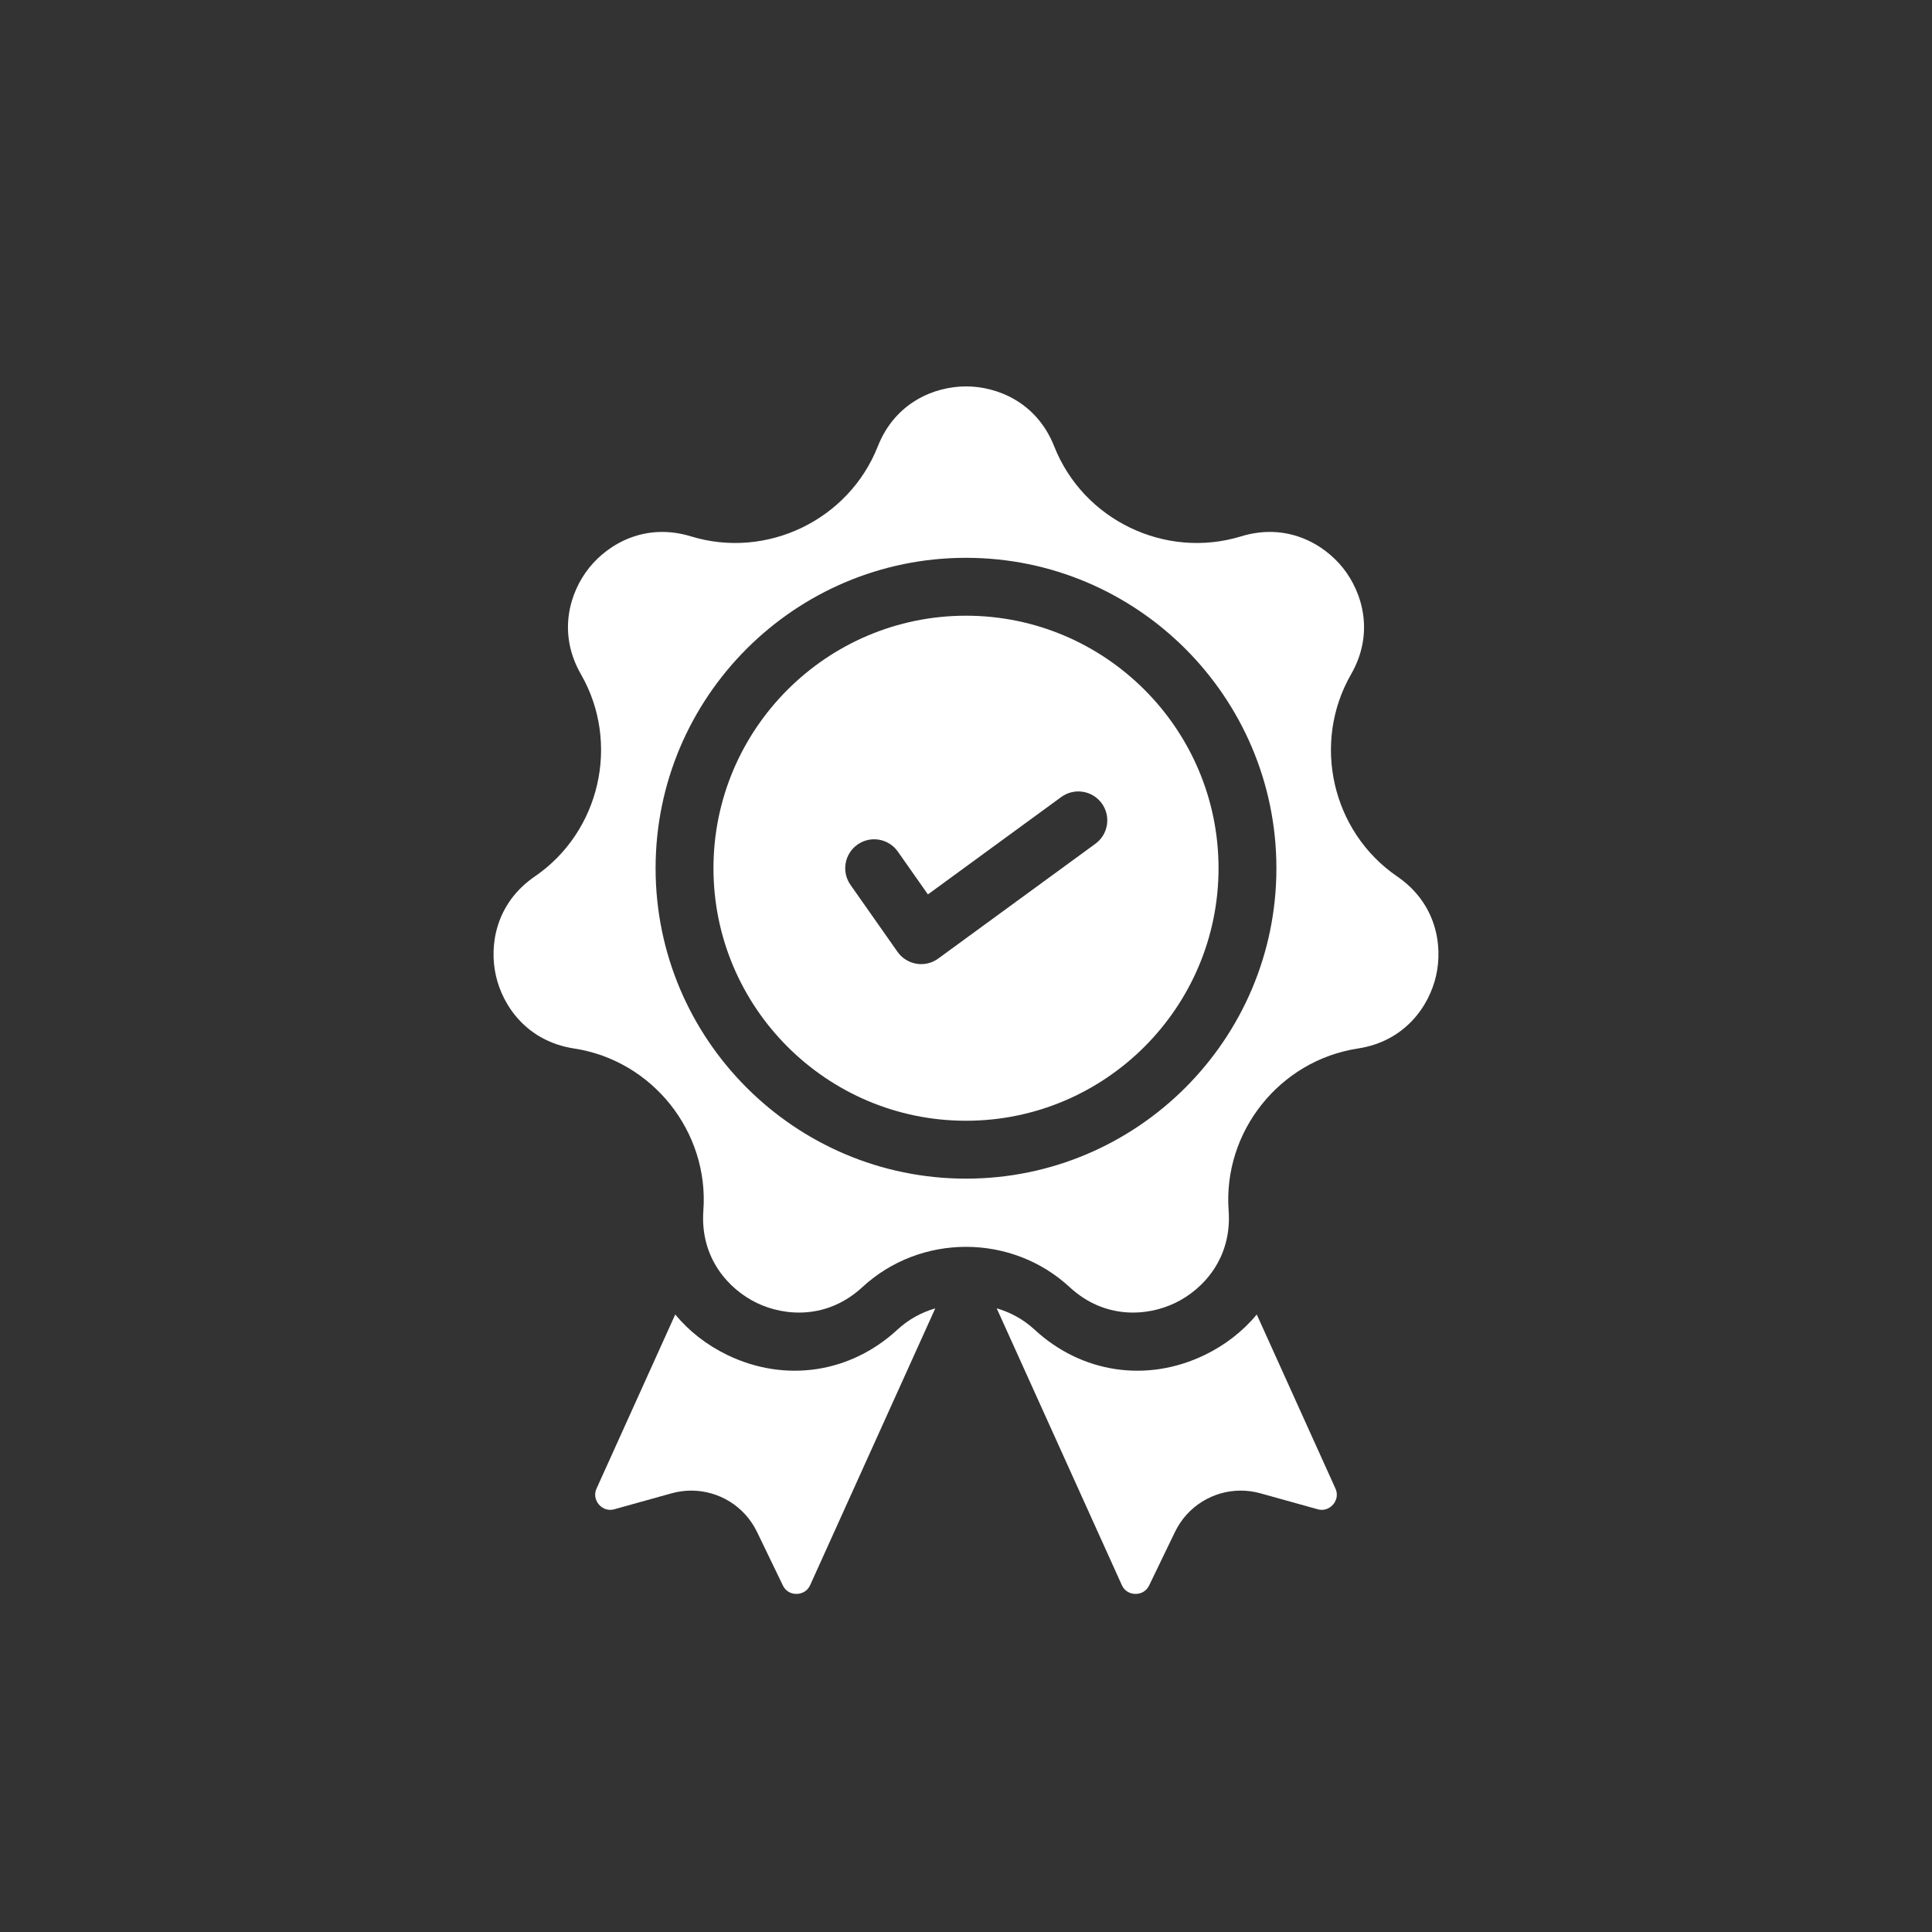 <svg width="80" height="80" viewBox="0 0 80 80" fill="none" xmlns="http://www.w3.org/2000/svg">
<rect x="0" y="0" width="80" height="80" fill="#333333" stroke="none"/>
<path d="M37.161 55.057C35.212 56.859 32.516 57.262 30.125 56.111C29.26 55.694 28.531 55.12 27.96 54.431L24.704 61.633C24.556 61.96 24.721 62.207 24.799 62.298C24.877 62.389 25.096 62.59 25.442 62.494L27.812 61.834C28.083 61.759 28.356 61.723 28.625 61.723C29.761 61.723 30.83 62.366 31.345 63.431L32.415 65.646C32.571 65.97 32.865 66.002 32.987 66C33.106 65.998 33.401 65.959 33.549 65.632L38.728 54.176C38.159 54.34 37.62 54.633 37.161 55.057Z" fill="white"/>
<path d="M55.296 61.633L52.04 54.431C51.469 55.12 50.739 55.694 49.875 56.111C47.484 57.262 44.788 56.859 42.839 55.057C42.38 54.633 41.841 54.34 41.272 54.176L46.451 65.632C46.599 65.96 46.893 65.998 47.013 66C47.135 66.002 47.428 65.97 47.585 65.646L48.655 63.431C49.17 62.366 50.239 61.723 51.375 61.723C51.644 61.723 51.917 61.759 52.187 61.834L54.558 62.494C54.904 62.59 55.123 62.389 55.201 62.298C55.279 62.207 55.444 61.96 55.296 61.633Z" fill="white"/>
<path d="M57.854 36.292C55.15 34.441 54.311 30.764 55.944 27.923C56.925 26.215 56.414 24.527 55.609 23.517C54.803 22.507 53.271 21.633 51.388 22.21C48.255 23.17 44.857 21.534 43.653 18.485C42.93 16.653 41.292 16 40 16C38.708 16 37.07 16.653 36.347 18.485C35.143 21.534 31.746 23.17 28.612 22.21C26.729 21.634 25.197 22.507 24.391 23.517C23.586 24.527 23.075 26.215 24.057 27.923C25.69 30.764 24.851 34.441 22.146 36.292C20.521 37.405 20.249 39.148 20.536 40.407C20.823 41.666 21.825 43.118 23.772 43.416C27.012 43.91 29.363 46.859 29.125 50.127C28.981 52.092 30.174 53.391 31.338 53.952C32.502 54.512 34.261 54.635 35.708 53.298C36.911 52.186 38.456 51.629 40 51.629C41.545 51.629 43.089 52.185 44.292 53.298C45.739 54.635 47.498 54.512 48.662 53.952C49.826 53.391 51.019 52.092 50.875 50.127C50.637 46.859 52.988 43.911 56.228 43.416C58.175 43.118 59.176 41.666 59.464 40.407C59.751 39.148 59.479 37.405 57.854 36.292ZM40 48.805C32.913 48.805 27.147 43.039 27.147 35.952C27.147 28.864 32.913 23.098 40 23.098C47.088 23.098 52.853 28.864 52.853 35.952C52.853 43.039 47.087 48.805 40 48.805Z" fill="white"/>
<path d="M40 25.495C34.234 25.495 29.543 30.186 29.543 35.952C29.543 41.718 34.234 46.408 40 46.408C45.766 46.408 50.457 41.718 50.457 35.952C50.457 30.186 45.766 25.495 40 25.495ZM45.359 34.938L38.851 39.691C38.644 39.842 38.396 39.922 38.144 39.922C38.079 39.922 38.014 39.916 37.949 39.906C37.631 39.853 37.348 39.675 37.163 39.412L35.217 36.641C34.836 36.099 34.967 35.352 35.509 34.971C36.05 34.591 36.797 34.721 37.178 35.263L38.423 37.036L43.945 33.002C44.48 32.612 45.23 32.729 45.62 33.263C46.01 33.798 45.893 34.547 45.359 34.938Z" fill="white"/>
</svg>
